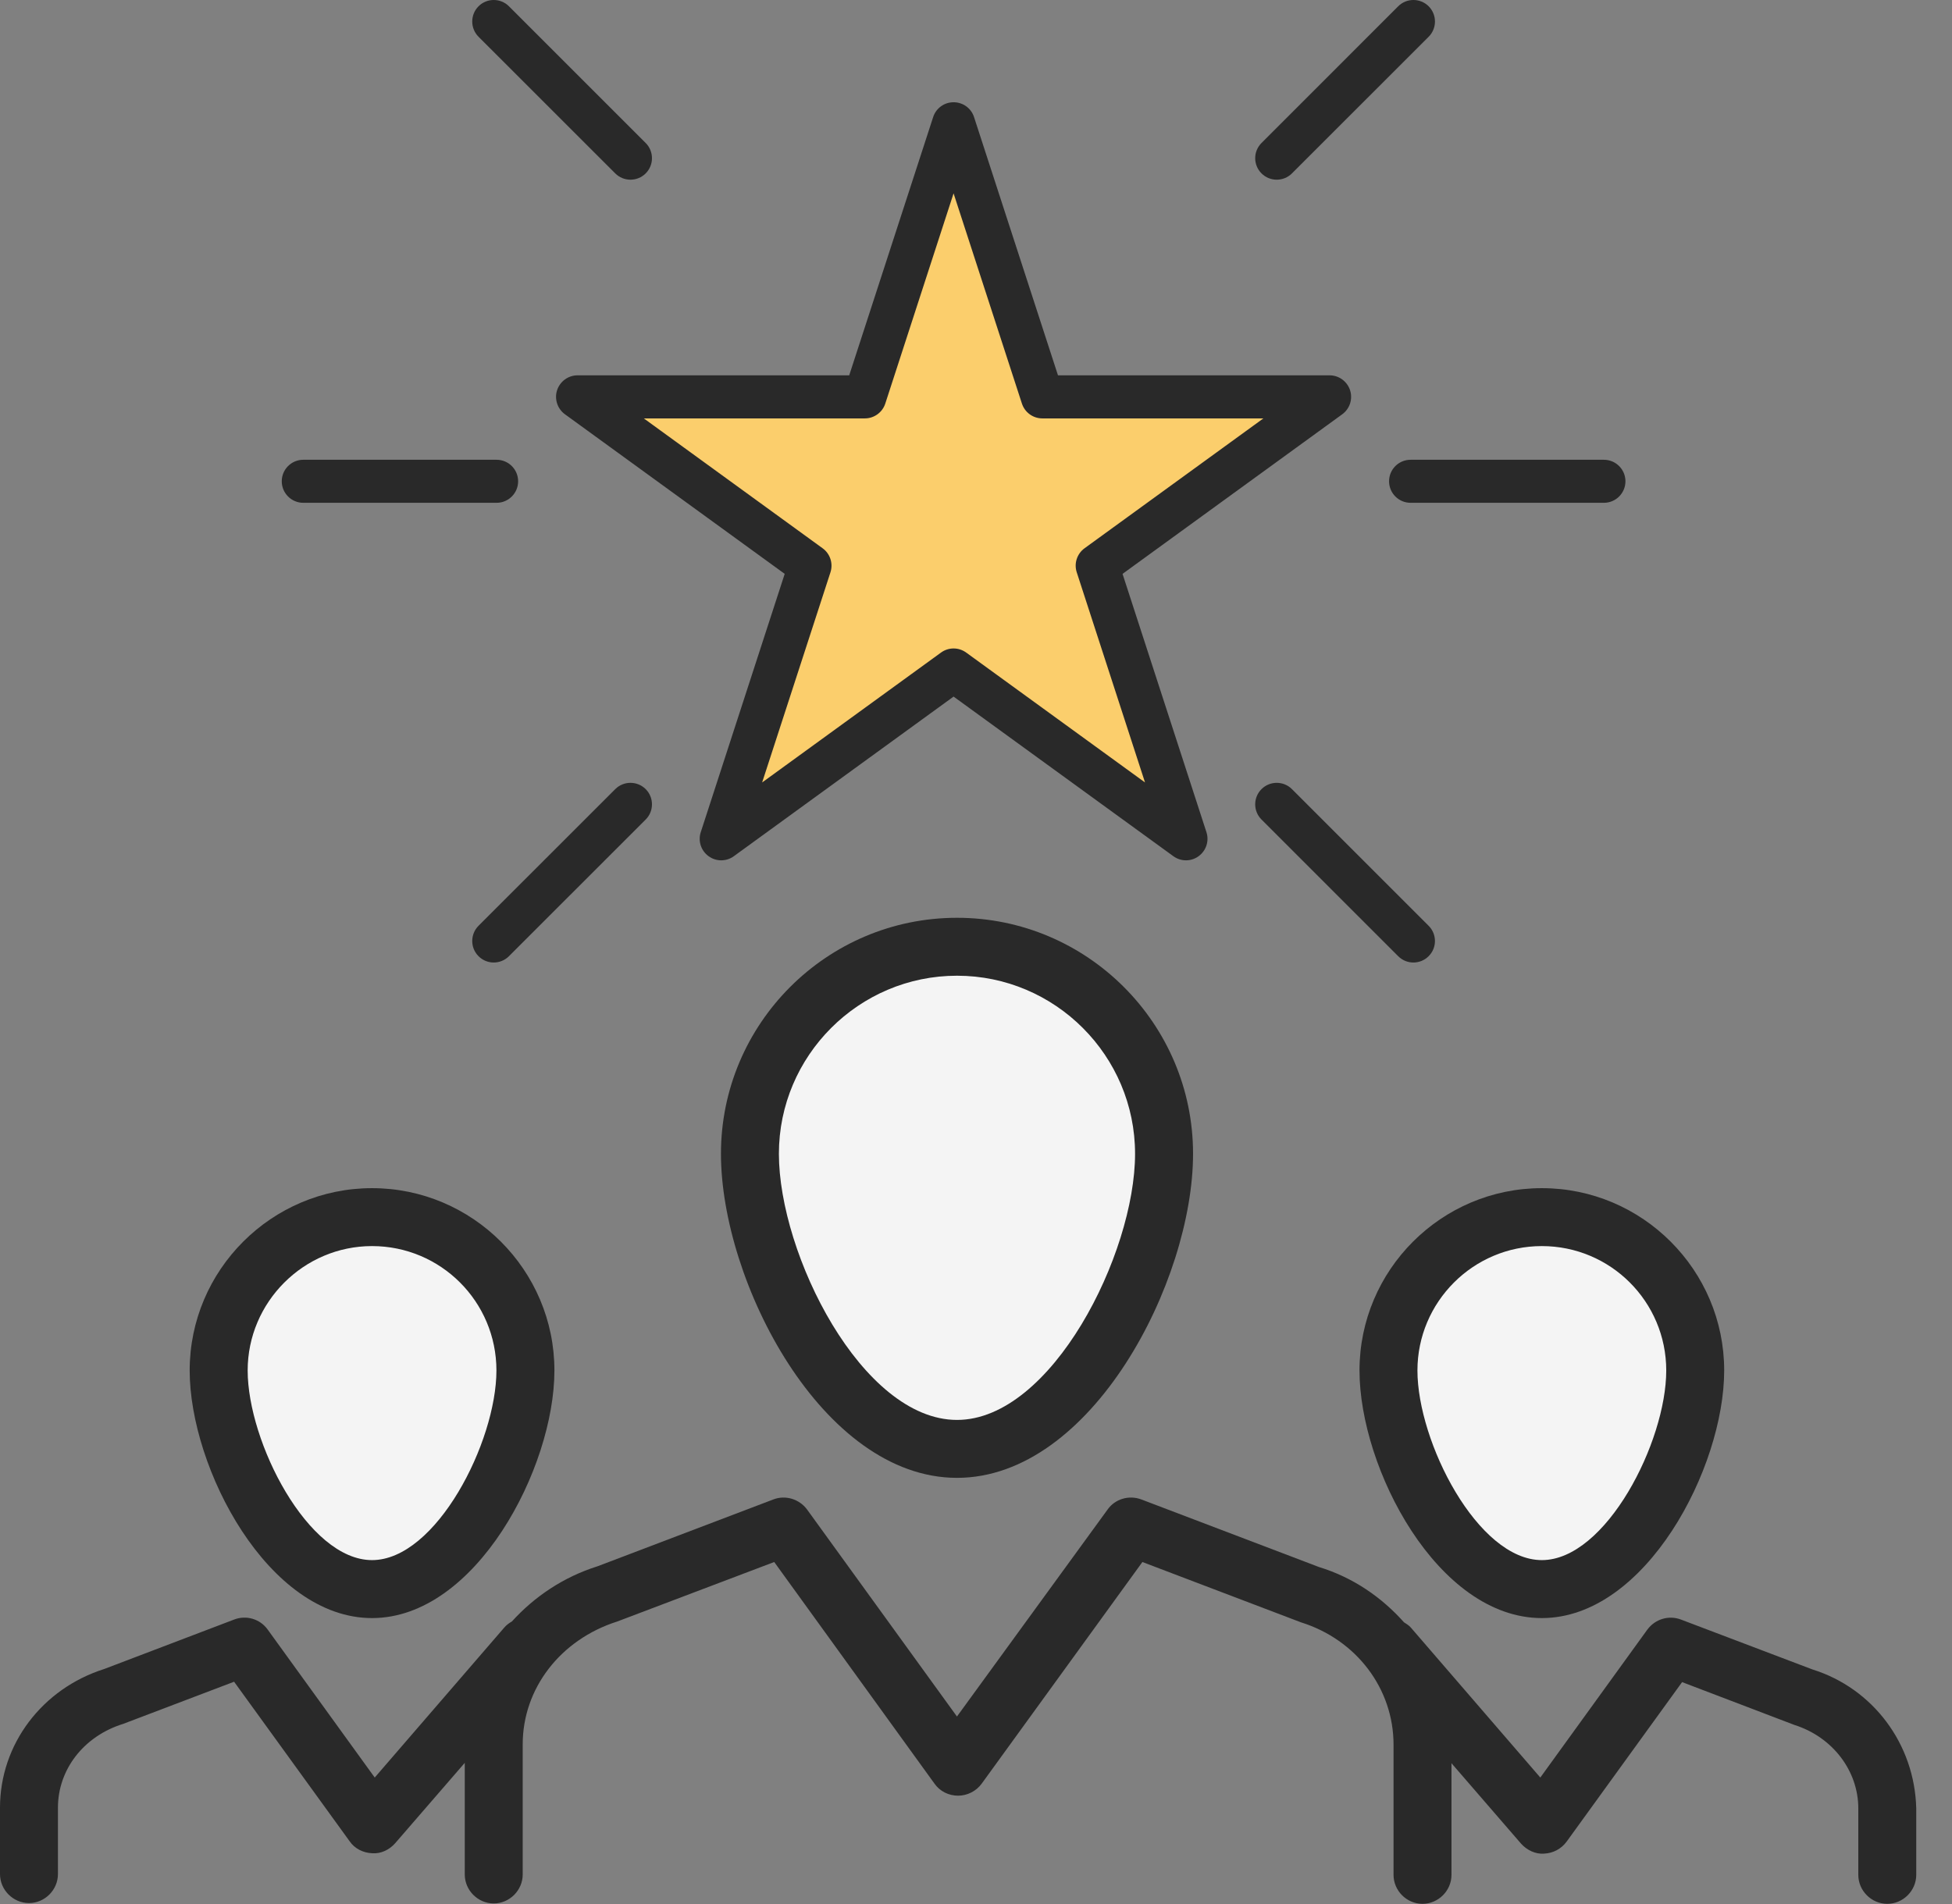 <?xml version="1.0" encoding="UTF-8"?> <svg xmlns="http://www.w3.org/2000/svg" width="41" height="40" viewBox="0 0 41 40" fill="none"><rect x="0" y="0" width="41" height="40" fill="#808080" stroke="none"/><path d="M24.449 24.256C24.449 26.658 22.501 30.455 20.099 30.455C17.698 30.455 15.75 26.658 15.75 24.256C15.75 21.854 17.698 19.906 20.099 19.906C22.501 19.906 24.449 21.854 24.449 24.256Z" fill="#F4F4F4"></path><path d="M35.607 28.808C35.607 30.585 34.163 33.4 32.386 33.4C30.608 33.4 29.164 30.585 29.164 28.808C29.164 27.03 30.608 25.586 32.386 25.586C34.163 25.578 35.607 27.022 35.607 28.808Z" fill="#F4F4F4"></path><path d="M11.045 28.808C11.045 30.585 9.6 33.4 7.823 33.4C6.046 33.4 4.602 30.585 4.602 28.808C4.602 27.03 6.046 25.586 7.823 25.586C9.6 25.586 11.045 27.022 11.045 28.808Z" fill="#F4F4F4"></path><path d="M20.101 31.047C22.933 31.047 25.059 26.917 25.059 24.239C25.059 21.505 22.835 19.281 20.101 19.281C17.366 19.281 15.143 21.505 15.143 24.239C15.143 26.925 17.269 31.047 20.101 31.047ZM20.101 20.498C22.162 20.498 23.841 22.178 23.841 24.239C23.841 26.341 22.089 29.83 20.101 29.83C18.104 29.83 16.36 26.349 16.36 24.239C16.36 22.178 18.04 20.498 20.101 20.498Z" fill="#292929"></path><path d="M32.385 33.993C34.568 33.993 36.215 30.836 36.215 28.791C36.215 26.681 34.495 24.961 32.385 24.961C30.275 24.961 28.555 26.681 28.555 28.791C28.555 30.844 30.194 33.993 32.385 33.993ZM32.385 26.178C33.829 26.178 34.998 27.347 34.998 28.791C34.998 30.292 33.732 32.775 32.385 32.775C31.038 32.775 29.772 30.292 29.772 28.791C29.772 27.355 30.94 26.178 32.385 26.178Z" fill="#292929"></path><path d="M38.066 35.071L35.307 34.024C35.047 33.926 34.763 34.016 34.601 34.235L32.353 37.343L29.635 34.194C29.594 34.145 29.537 34.113 29.489 34.081C29.018 33.553 28.418 33.139 27.703 32.92L23.971 31.5C23.711 31.403 23.419 31.492 23.265 31.711L20.1 36.061L16.951 31.711C16.789 31.492 16.497 31.403 16.245 31.5L12.553 32.904C11.831 33.131 11.223 33.545 10.752 34.064C10.695 34.097 10.638 34.137 10.59 34.194L7.871 37.343L5.623 34.235C5.461 34.008 5.169 33.926 4.917 34.024L2.191 35.062C0.884 35.476 0 36.645 0 37.976V39.371C0 39.704 0.276 39.98 0.609 39.98C0.941 39.98 1.217 39.704 1.217 39.371V37.976C1.217 37.18 1.753 36.474 2.589 36.215L4.917 35.33L7.344 38.682C7.449 38.836 7.628 38.925 7.814 38.933C8.001 38.949 8.18 38.86 8.301 38.722L9.762 37.034V39.379C9.762 39.712 10.038 39.988 10.37 39.988C10.703 39.988 10.979 39.712 10.979 39.379V36.645C10.979 35.476 11.766 34.446 12.967 34.064L16.262 32.815L19.629 37.472C19.743 37.635 19.93 37.724 20.124 37.724C20.319 37.724 20.506 37.627 20.619 37.472L23.995 32.815L27.322 34.081C28.491 34.446 29.27 35.476 29.27 36.653V39.388C29.27 39.72 29.546 39.996 29.878 39.996C30.211 39.996 30.487 39.72 30.487 39.388V37.042L31.947 38.73C32.069 38.868 32.256 38.958 32.434 38.941C32.621 38.933 32.791 38.844 32.905 38.69L35.331 35.338L37.693 36.239C38.488 36.491 39.032 37.197 39.032 37.992V39.388C39.032 39.72 39.307 39.996 39.64 39.996C39.973 39.996 40.249 39.72 40.249 39.388V37.992C40.216 36.637 39.34 35.468 38.066 35.071Z" fill="#292929"></path><path d="M7.814 33.993C9.997 33.993 11.645 30.836 11.645 28.791C11.645 26.681 9.924 24.961 7.814 24.961C5.705 24.961 3.984 26.681 3.984 28.791C3.984 30.844 5.632 33.993 7.814 33.993ZM7.814 26.178C9.259 26.178 10.427 27.347 10.427 28.791C10.427 30.292 9.162 32.775 7.814 32.775C6.467 32.775 5.202 30.292 5.202 28.791C5.202 27.355 6.378 26.178 7.814 26.178Z" fill="#292929"></path><path d="M20.012 2.969L21.843 8.607H27.772L22.976 12.092L24.808 17.73L20.012 14.245L15.215 17.73L17.047 12.092L12.251 8.607H18.18L20.012 2.969Z" fill="#FBCE6C"></path><path fill-rule="evenodd" clip-rule="evenodd" d="M10.051 0.772C9.875 0.595 9.875 0.309 10.051 0.132C10.227 -0.044 10.514 -0.044 10.69 0.132L13.562 3.004C13.738 3.18 13.738 3.467 13.562 3.643C13.386 3.819 13.099 3.819 12.923 3.643L10.051 0.772ZM6.37 10.563C6.12 10.563 5.918 10.36 5.918 10.111C5.918 9.861 6.12 9.659 6.37 9.659H10.431C10.68 9.659 10.883 9.861 10.883 10.111C10.883 10.36 10.68 10.563 10.431 10.563H6.37ZM10.69 20.088C10.514 20.265 10.227 20.265 10.051 20.088C9.875 19.912 9.875 19.626 10.051 19.449L12.923 16.578C13.099 16.402 13.385 16.402 13.562 16.578C13.738 16.754 13.738 17.041 13.562 17.217L10.69 20.088ZM30.007 19.449C30.184 19.626 30.184 19.913 30.007 20.088C29.831 20.265 29.544 20.265 29.368 20.088L26.497 17.217C26.32 17.041 26.32 16.754 26.497 16.578C26.673 16.402 26.96 16.402 27.136 16.578L30.007 19.449ZM33.689 9.659C33.938 9.659 34.141 9.861 34.141 10.111C34.141 10.36 33.938 10.563 33.689 10.563H29.628C29.378 10.563 29.176 10.36 29.176 10.111C29.176 9.861 29.378 9.659 29.628 9.659H33.689ZM29.368 0.132C29.544 -0.044 29.831 -0.044 30.008 0.132C30.184 0.309 30.184 0.595 30.008 0.772L27.136 3.643C26.96 3.819 26.673 3.819 26.497 3.643C26.32 3.466 26.32 3.18 26.497 3.004L29.368 0.132ZM20.029 4.062L18.595 8.477C18.535 8.663 18.361 8.79 18.165 8.79H13.523L17.278 11.518C17.437 11.633 17.503 11.837 17.443 12.023L16.008 16.438L19.764 13.71C19.922 13.594 20.136 13.594 20.295 13.71L24.05 16.438L22.616 12.023C22.555 11.837 22.622 11.633 22.78 11.518L26.536 8.79H21.894C21.698 8.79 21.524 8.664 21.464 8.477L20.029 4.062ZM20.459 2.46L22.222 7.885H27.927C28.123 7.885 28.296 8.012 28.357 8.198C28.417 8.384 28.351 8.588 28.193 8.703L23.578 12.056L25.34 17.482C25.401 17.668 25.334 17.872 25.176 17.987C25.018 18.103 24.803 18.103 24.645 17.987L20.029 14.634L15.414 17.987C15.256 18.103 15.041 18.103 14.883 17.987C14.724 17.872 14.658 17.668 14.719 17.482L16.482 12.056L11.866 8.703C11.708 8.588 11.641 8.384 11.701 8.198C11.762 8.012 11.935 7.885 12.131 7.885H17.837L19.6 2.46C19.66 2.273 19.834 2.148 20.029 2.148C20.225 2.148 20.399 2.273 20.459 2.46Z" fill="#292929"></path></svg> 